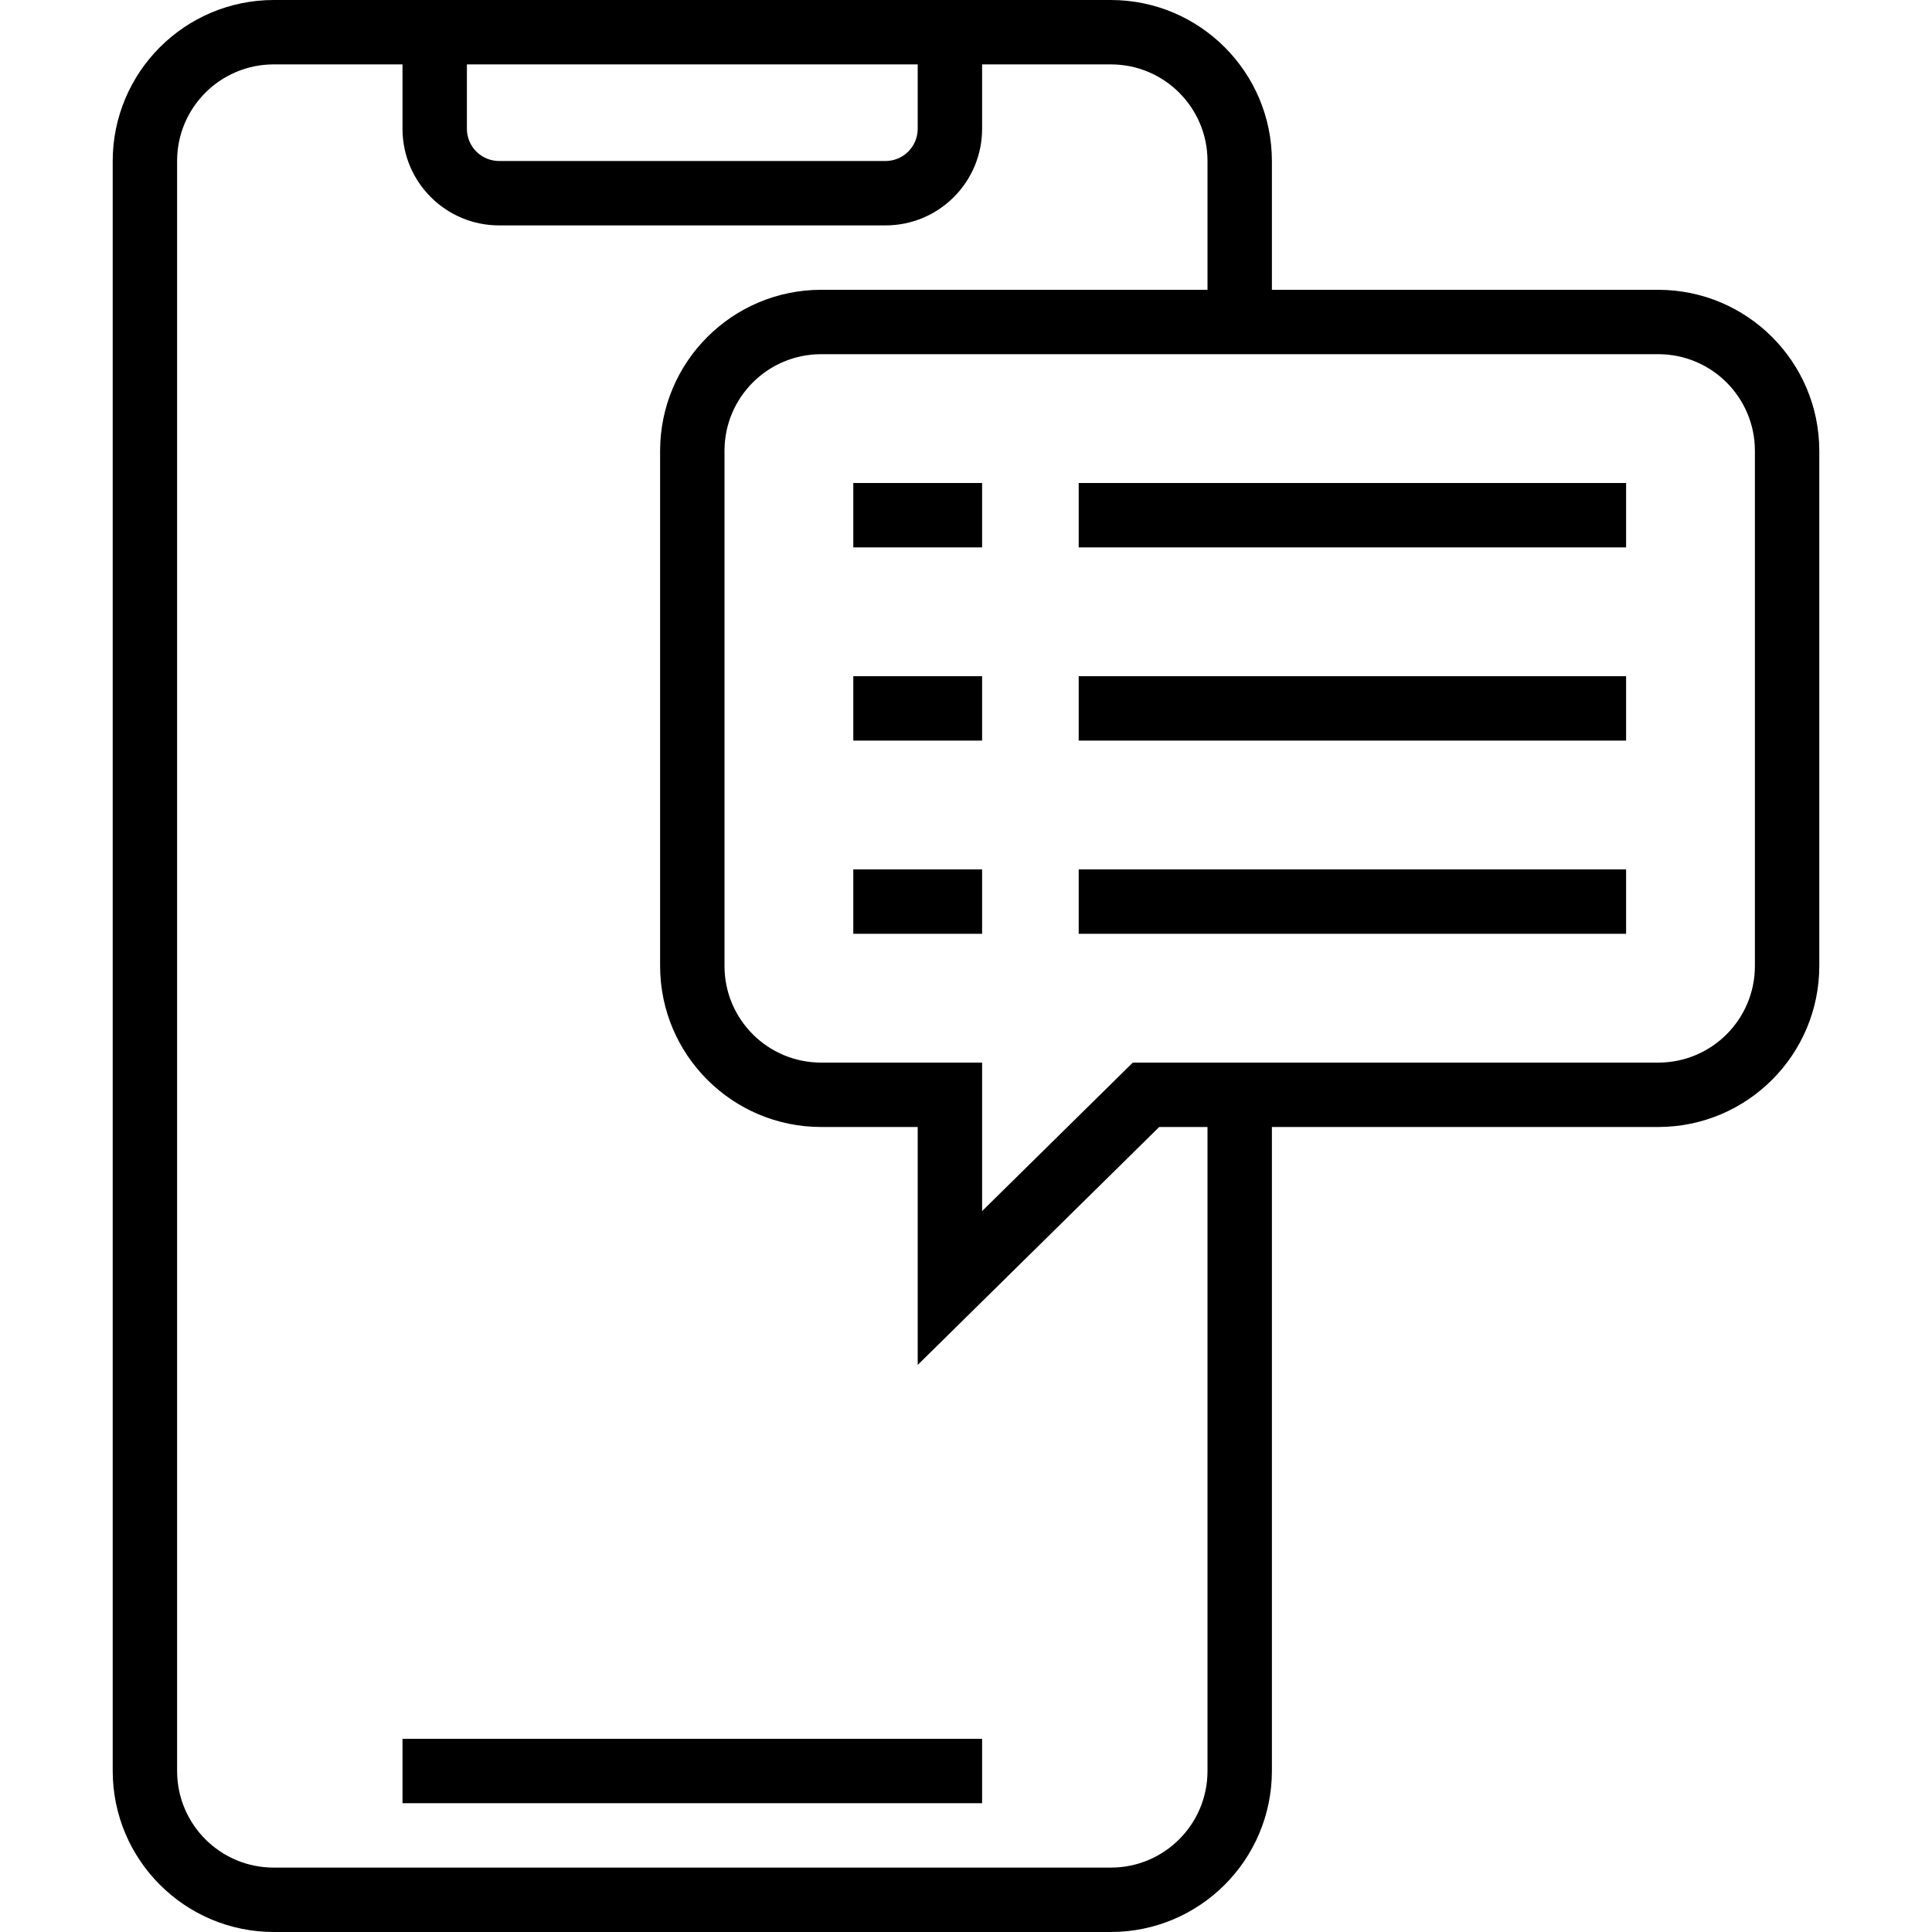 <svg height="480pt" viewBox="-28 0 480 480" width="480pt" xmlns="http://www.w3.org/2000/svg"><path d="m72 432h144v16h-144zm0 0"/><path d="m384 72h-96v-32c-.027-22.082-17.918-39.973-40-40h-208c-22.082.027-39.973 17.918-40 40v400c.027 22.082 17.918 39.973 40 40h208c22.082-.027 39.973-17.918 40-40v-160h96c22.082-.027 39.973-17.918 40-40v-128c-.027-22.082-17.918-39.973-40-40zm-184-56v16c0 4.418-3.582 8-8 8h-96c-4.418 0-8-3.582-8-8v-16zm72 424c0 13.254-10.746 24-24 24h-208c-13.254 0-24-10.746-24-24v-400c0-13.254 10.746-24 24-24h32v16c0 13.254 10.746 24 24 24h96c13.254 0 24-10.746 24-24v-16h32c13.254 0 24 10.746 24 24v32h-96c-22.082.027-39.973 17.918-40 40v128c.027 22.082 17.918 39.973 40 40h24v59.113l60-59.113h12zm136-200c0 13.254-10.746 24-24 24h-130.559l-37.441 36.887v-36.887h-40c-13.254 0-24-10.746-24-24v-128c0-13.254 10.746-24 24-24h208c13.254 0 24 10.746 24 24zm0 0"/><path d="m184 120h32v16h-32zm0 0"/><path d="m240 120h136v16h-136zm0 0"/><path d="m184 168h32v16h-32zm0 0"/><path d="m240 168h136v16h-136zm0 0"/><path d="m184 216h32v16h-32zm0 0"/><path d="m240 216h136v16h-136zm0 0"/></svg>